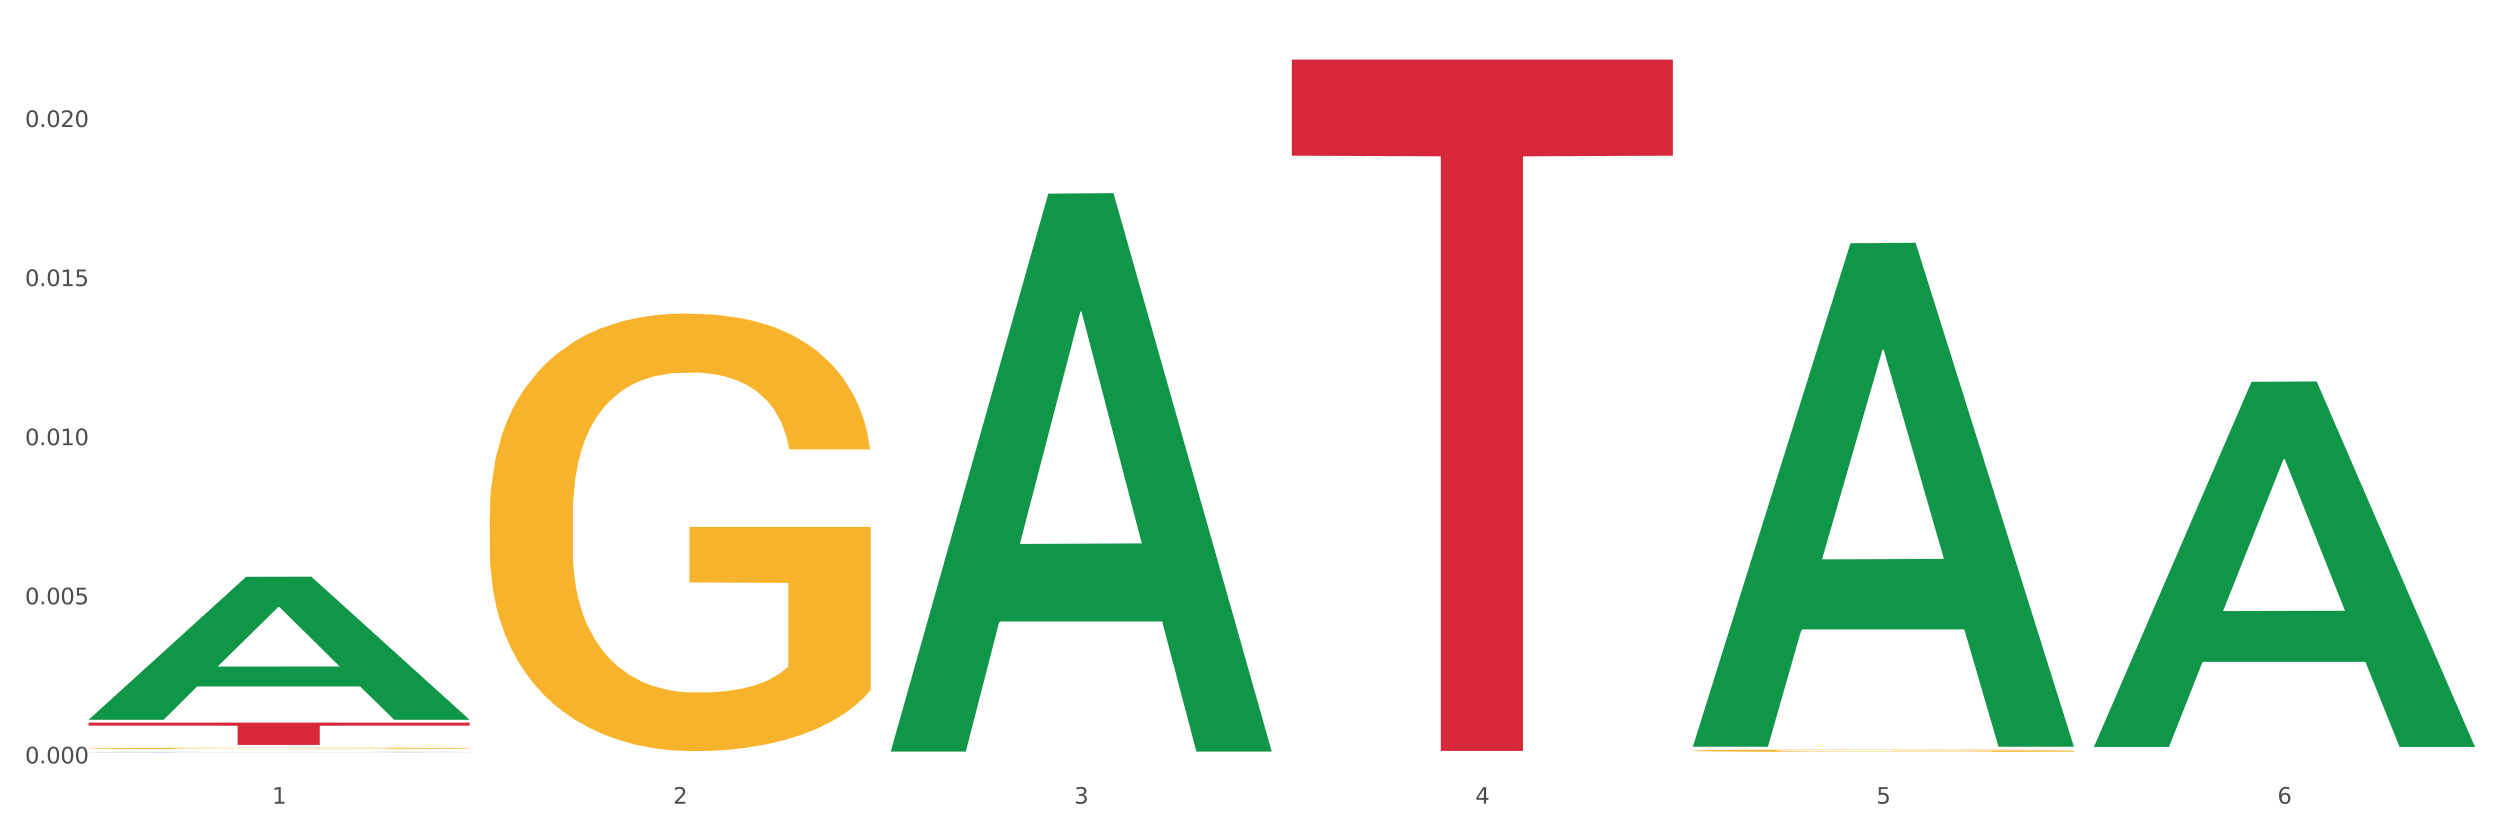 <?xml version="1.0" encoding="utf-8" standalone="no"?>
<!DOCTYPE svg PUBLIC "-//W3C//DTD SVG 1.1//EN"
  "http://www.w3.org/Graphics/SVG/1.1/DTD/svg11.dtd">
<svg xmlns:xlink="http://www.w3.org/1999/xlink" width="1080pt" height="360pt" viewBox="0 0 1080 360" xmlns="http://www.w3.org/2000/svg" version="1.1">
 <rect x="0" y="0" width="1080" height="360" fill="#333333" stroke="none"/>
 <defs>
  <style type="text/css">*{stroke-linejoin: round; stroke-linecap: butt}</style>
 </defs>
 <g id="figure_1">
  <g id="patch_1">
   <path d="M 0 360 
L 1080 360 
L 1080 0 
L 0 0 
z
" style="fill: #ffffff; stroke: #ffffff; stroke-linejoin: miter"/>
  </g>
  <g id="axes_1">
   <g id="matplotlib.axis_1">
    <g id="xtick_1">
     <g id="text_1">
      <!-- 1 -->
      <g style="fill: #4d4d4d" transform="translate(117.529 347.204) scale(0.096 -0.096)">
       <defs>
        <path id="DejaVuSans-31" d="M 794 531 
L 1825 531 
L 1825 4091 
L 703 3866 
L 703 4441 
L 1819 4666 
L 2450 4666 
L 2450 531 
L 3481 531 
L 3481 0 
L 794 0 
L 794 531 
z
" transform="scale(0.016)"/>
       </defs>
       <use xlink:href="#DejaVuSans-31"/>
      </g>
     </g>
    </g>
    <g id="xtick_2">
     <g id="text_2">
      <!-- 2 -->
      <g style="fill: #4d4d4d" transform="translate(290.792 347.204) scale(0.096 -0.096)">
       <defs>
        <path id="DejaVuSans-32" d="M 1228 531 
L 3431 531 
L 3431 0 
L 469 0 
L 469 531 
Q 828 903 1448 1529 
Q 2069 2156 2228 2338 
Q 2531 2678 2651 2914 
Q 2772 3150 2772 3378 
Q 2772 3750 2511 3984 
Q 2250 4219 1831 4219 
Q 1534 4219 1204 4116 
Q 875 4013 500 3803 
L 500 4441 
Q 881 4594 1212 4672 
Q 1544 4750 1819 4750 
Q 2544 4750 2975 4387 
Q 3406 4025 3406 3419 
Q 3406 3131 3298 2873 
Q 3191 2616 2906 2266 
Q 2828 2175 2409 1742 
Q 1991 1309 1228 531 
z
" transform="scale(0.016)"/>
       </defs>
       <use xlink:href="#DejaVuSans-32"/>
      </g>
     </g>
    </g>
    <g id="xtick_3">
     <g id="text_3">
      <!-- 3 -->
      <g style="fill: #4d4d4d" transform="translate(464.056 347.204) scale(0.096 -0.096)">
       <defs>
        <path id="DejaVuSans-33" d="M 2597 2516 
Q 3050 2419 3304 2112 
Q 3559 1806 3559 1356 
Q 3559 666 3084 287 
Q 2609 -91 1734 -91 
Q 1441 -91 1130 -33 
Q 819 25 488 141 
L 488 750 
Q 750 597 1062 519 
Q 1375 441 1716 441 
Q 2309 441 2620 675 
Q 2931 909 2931 1356 
Q 2931 1769 2642 2001 
Q 2353 2234 1838 2234 
L 1294 2234 
L 1294 2753 
L 1863 2753 
Q 2328 2753 2575 2939 
Q 2822 3125 2822 3475 
Q 2822 3834 2567 4026 
Q 2313 4219 1838 4219 
Q 1578 4219 1281 4162 
Q 984 4106 628 3988 
L 628 4550 
Q 988 4650 1302 4700 
Q 1616 4750 1894 4750 
Q 2613 4750 3031 4423 
Q 3450 4097 3450 3541 
Q 3450 3153 3228 2886 
Q 3006 2619 2597 2516 
z
" transform="scale(0.016)"/>
       </defs>
       <use xlink:href="#DejaVuSans-33"/>
      </g>
     </g>
    </g>
    <g id="xtick_4">
     <g id="text_4">
      <!-- 4 -->
      <g style="fill: #4d4d4d" transform="translate(637.319 347.204) scale(0.096 -0.096)">
       <defs>
        <path id="DejaVuSans-34" d="M 2419 4116 
L 825 1625 
L 2419 1625 
L 2419 4116 
z
M 2253 4666 
L 3047 4666 
L 3047 1625 
L 3713 1625 
L 3713 1100 
L 3047 1100 
L 3047 0 
L 2419 0 
L 2419 1100 
L 313 1100 
L 313 1709 
L 2253 4666 
z
" transform="scale(0.016)"/>
       </defs>
       <use xlink:href="#DejaVuSans-34"/>
      </g>
     </g>
    </g>
    <g id="xtick_5">
     <g id="text_5">
      <!-- 5 -->
      <g style="fill: #4d4d4d" transform="translate(810.583 347.204) scale(0.096 -0.096)">
       <defs>
        <path id="DejaVuSans-35" d="M 691 4666 
L 3169 4666 
L 3169 4134 
L 1269 4134 
L 1269 2991 
Q 1406 3038 1543 3061 
Q 1681 3084 1819 3084 
Q 2600 3084 3056 2656 
Q 3513 2228 3513 1497 
Q 3513 744 3044 326 
Q 2575 -91 1722 -91 
Q 1428 -91 1123 -41 
Q 819 9 494 109 
L 494 744 
Q 775 591 1075 516 
Q 1375 441 1709 441 
Q 2250 441 2565 725 
Q 2881 1009 2881 1497 
Q 2881 1984 2565 2268 
Q 2250 2553 1709 2553 
Q 1456 2553 1204 2497 
Q 953 2441 691 2322 
L 691 4666 
z
" transform="scale(0.016)"/>
       </defs>
       <use xlink:href="#DejaVuSans-35"/>
      </g>
     </g>
    </g>
    <g id="xtick_6">
     <g id="text_6">
      <!-- 6 -->
      <g style="fill: #4d4d4d" transform="translate(983.846 347.204) scale(0.096 -0.096)">
       <defs>
        <path id="DejaVuSans-36" d="M 2113 2584 
Q 1688 2584 1439 2293 
Q 1191 2003 1191 1497 
Q 1191 994 1439 701 
Q 1688 409 2113 409 
Q 2538 409 2786 701 
Q 3034 994 3034 1497 
Q 3034 2003 2786 2293 
Q 2538 2584 2113 2584 
z
M 3366 4563 
L 3366 3988 
Q 3128 4100 2886 4159 
Q 2644 4219 2406 4219 
Q 1781 4219 1451 3797 
Q 1122 3375 1075 2522 
Q 1259 2794 1537 2939 
Q 1816 3084 2150 3084 
Q 2853 3084 3261 2657 
Q 3669 2231 3669 1497 
Q 3669 778 3244 343 
Q 2819 -91 2113 -91 
Q 1303 -91 875 529 
Q 447 1150 447 2328 
Q 447 3434 972 4092 
Q 1497 4750 2381 4750 
Q 2619 4750 2861 4703 
Q 3103 4656 3366 4563 
z
" transform="scale(0.016)"/>
       </defs>
       <use xlink:href="#DejaVuSans-36"/>
      </g>
     </g>
    </g>
    <g id="xtick_7"/>
    <g id="xtick_8"/>
    <g id="xtick_9"/>
    <g id="xtick_10"/>
    <g id="xtick_11"/>
   </g>
   <g id="matplotlib.axis_2">
    <g id="ytick_1">
     <g id="text_7">
      <!-- 0.000 -->
      <g style="fill: #4d4d4d" transform="translate(10.8 329.798) scale(0.096 -0.096)">
       <defs>
        <path id="DejaVuSans-30" d="M 2034 4250 
Q 1547 4250 1301 3770 
Q 1056 3291 1056 2328 
Q 1056 1369 1301 889 
Q 1547 409 2034 409 
Q 2525 409 2770 889 
Q 3016 1369 3016 2328 
Q 3016 3291 2770 3770 
Q 2525 4250 2034 4250 
z
M 2034 4750 
Q 2819 4750 3233 4129 
Q 3647 3509 3647 2328 
Q 3647 1150 3233 529 
Q 2819 -91 2034 -91 
Q 1250 -91 836 529 
Q 422 1150 422 2328 
Q 422 3509 836 4129 
Q 1250 4750 2034 4750 
z
" transform="scale(0.016)"/>
        <path id="DejaVuSans-2e" d="M 684 794 
L 1344 794 
L 1344 0 
L 684 0 
L 684 794 
z
" transform="scale(0.016)"/>
       </defs>
       <use xlink:href="#DejaVuSans-30"/>
       <use xlink:href="#DejaVuSans-2e" transform="translate(63.623 0)"/>
       <use xlink:href="#DejaVuSans-30" transform="translate(95.41 0)"/>
       <use xlink:href="#DejaVuSans-30" transform="translate(159.033 0)"/>
       <use xlink:href="#DejaVuSans-30" transform="translate(222.656 0)"/>
      </g>
     </g>
    </g>
    <g id="ytick_2">
     <g id="text_8">
      <!-- 0.005 -->
      <g style="fill: #4d4d4d" transform="translate(10.8 261.066) scale(0.096 -0.096)">
       <use xlink:href="#DejaVuSans-30"/>
       <use xlink:href="#DejaVuSans-2e" transform="translate(63.623 0)"/>
       <use xlink:href="#DejaVuSans-30" transform="translate(95.41 0)"/>
       <use xlink:href="#DejaVuSans-30" transform="translate(159.033 0)"/>
       <use xlink:href="#DejaVuSans-35" transform="translate(222.656 0)"/>
      </g>
     </g>
    </g>
    <g id="ytick_3">
     <g id="text_9">
      <!-- 0.010 -->
      <g style="fill: #4d4d4d" transform="translate(10.8 192.333) scale(0.096 -0.096)">
       <use xlink:href="#DejaVuSans-30"/>
       <use xlink:href="#DejaVuSans-2e" transform="translate(63.623 0)"/>
       <use xlink:href="#DejaVuSans-30" transform="translate(95.41 0)"/>
       <use xlink:href="#DejaVuSans-31" transform="translate(159.033 0)"/>
       <use xlink:href="#DejaVuSans-30" transform="translate(222.656 0)"/>
      </g>
     </g>
    </g>
    <g id="ytick_4">
     <g id="text_10">
      <!-- 0.015 -->
      <g style="fill: #4d4d4d" transform="translate(10.8 123.6) scale(0.096 -0.096)">
       <use xlink:href="#DejaVuSans-30"/>
       <use xlink:href="#DejaVuSans-2e" transform="translate(63.623 0)"/>
       <use xlink:href="#DejaVuSans-30" transform="translate(95.41 0)"/>
       <use xlink:href="#DejaVuSans-31" transform="translate(159.033 0)"/>
       <use xlink:href="#DejaVuSans-35" transform="translate(222.656 0)"/>
      </g>
     </g>
    </g>
    <g id="ytick_5">
     <g id="text_11">
      <!-- 0.020 -->
      <g style="fill: #4d4d4d" transform="translate(10.8 54.867) scale(0.096 -0.096)">
       <use xlink:href="#DejaVuSans-30"/>
       <use xlink:href="#DejaVuSans-2e" transform="translate(63.623 0)"/>
       <use xlink:href="#DejaVuSans-30" transform="translate(95.41 0)"/>
       <use xlink:href="#DejaVuSans-32" transform="translate(159.033 0)"/>
       <use xlink:href="#DejaVuSans-30" transform="translate(222.656 0)"/>
      </g>
     </g>
    </g>
    <g id="ytick_6"/>
    <g id="ytick_7"/>
    <g id="ytick_8"/>
    <g id="ytick_9"/>
    <g id="ytick_10"/>
   </g>
   <g id="PolyCollection_1">
    <path d="M 38.283 310.833 
L 38.453 310.775 
L 106.329 249.173 
L 134.498 249.115 
L 202.883 310.95 
L 170.303 310.95 
L 155.539 296.551 
L 85.457 296.551 
L 84.948 296.783 
L 70.694 310.95 
L 38.283 310.95 
L 38.283 310.833 
L 94.281 287.958 
L 146.715 287.9 
L 120.753 262.295 
L 120.413 262.179 
L 120.074 262.353 
L 94.111 287.9 
L 94.281 287.958 
L 38.283 310.833 
z
" clip-path="url(#p4b85776644)" style="fill: #109648"/>
    <path d="M 731.336 324.288 
L 731.531 324.287 
L 731.531 324.252 
L 731.919 324.222 
L 733.863 324.15 
L 736.778 324.091 
L 738.915 324.059 
L 741.053 324.033 
L 743.579 324.008 
L 746.689 323.981 
L 752.324 323.941 
L 755.822 323.921 
L 760.098 323.9 
L 767.871 323.869 
L 773.507 323.852 
L 779.337 323.838 
L 788.859 323.82 
L 795.078 323.813 
L 801.685 323.807 
L 809.653 323.803 
L 815.677 323.802 
L 828.892 323.805 
L 840.163 323.814 
L 845.604 323.82 
L 852.6 323.832 
L 856.293 323.84 
L 862.317 323.855 
L 868.536 323.875 
L 872.811 323.892 
L 879.224 323.925 
L 884.082 323.958 
L 888.552 323.998 
L 890.884 324.026 
L 892.633 324.052 
L 894.188 324.081 
L 895.742 324.128 
L 860.762 324.128 
L 859.402 324.095 
L 857.264 324.063 
L 854.155 324.032 
L 851.434 324.013 
L 846.77 323.989 
L 842.495 323.974 
L 838.025 323.962 
L 832.584 323.953 
L 828.309 323.948 
L 822.284 323.944 
L 810.43 323.945 
L 802.462 323.953 
L 797.021 323.962 
L 793.523 323.971 
L 790.414 323.981 
L 786.916 323.994 
L 782.835 324.014 
L 779.92 324.032 
L 777.005 324.055 
L 774.673 324.079 
L 772.535 324.105 
L 770.786 324.134 
L 769.426 324.164 
L 768.26 324.2 
L 767.288 324.261 
L 767.288 324.392 
L 767.677 324.422 
L 768.648 324.461 
L 769.814 324.491 
L 771.758 324.527 
L 773.507 324.551 
L 776.81 324.585 
L 780.503 324.614 
L 783.418 324.632 
L 786.333 324.647 
L 791.385 324.669 
L 797.021 324.686 
L 801.879 324.696 
L 808.487 324.706 
L 812.956 324.71 
L 816.843 324.712 
L 826.365 324.712 
L 833.167 324.709 
L 840.746 324.702 
L 846.576 324.693 
L 851.434 324.683 
L 856.876 324.666 
L 860.374 324.649 
L 860.374 324.449 
L 817.62 324.448 
L 817.62 324.315 
L 895.937 324.315 
L 895.937 324.706 
L 892.633 324.726 
L 888.941 324.744 
L 885.054 324.761 
L 879.224 324.781 
L 872.228 324.8 
L 866.009 324.813 
L 859.402 324.825 
L 851.629 324.835 
L 841.523 324.845 
L 835.305 324.849 
L 827.531 324.852 
L 818.398 324.853 
L 810.43 324.851 
L 802.657 324.846 
L 794.495 324.837 
L 786.527 324.825 
L 780.503 324.812 
L 774.478 324.797 
L 768.065 324.777 
L 763.013 324.758 
L 759.126 324.74 
L 754.851 324.718 
L 750.187 324.69 
L 746.689 324.664 
L 743.579 324.637 
L 740.276 324.602 
L 737.944 324.573 
L 735.612 324.535 
L 734.251 324.507 
L 732.697 324.464 
L 731.531 324.404 
L 731.336 324.288 
z
" clip-path="url(#p4b85776644)" style="fill: #f7b32b"/>
    <path d="M 904.6 323.908 
L 904.794 323.908 
L 904.794 323.908 
L 905.183 323.908 
L 907.126 323.907 
L 910.041 323.907 
L 912.179 323.907 
L 914.316 323.907 
L 916.843 323.906 
L 919.952 323.906 
L 925.588 323.906 
L 929.086 323.906 
L 933.361 323.906 
L 941.134 323.906 
L 946.77 323.905 
L 952.6 323.905 
L 962.122 323.905 
L 968.341 323.905 
L 974.948 323.905 
L 982.916 323.905 
L 988.94 323.905 
L 1002.155 323.905 
L 1013.426 323.905 
L 1018.868 323.905 
L 1025.864 323.905 
L 1029.556 323.905 
L 1035.58 323.905 
L 1041.799 323.906 
L 1046.074 323.906 
L 1052.487 323.906 
L 1057.346 323.906 
L 1061.815 323.906 
L 1064.147 323.907 
L 1065.896 323.907 
L 1067.451 323.907 
L 1069.006 323.907 
L 1034.026 323.907 
L 1032.665 323.907 
L 1030.528 323.907 
L 1027.418 323.907 
L 1024.698 323.906 
L 1020.034 323.906 
L 1015.758 323.906 
L 1011.289 323.906 
L 1005.847 323.906 
L 1001.572 323.906 
L 995.548 323.906 
L 983.693 323.906 
L 975.726 323.906 
L 970.284 323.906 
L 966.786 323.906 
L 963.677 323.906 
L 960.179 323.906 
L 956.098 323.906 
L 953.183 323.907 
L 950.268 323.907 
L 947.936 323.907 
L 945.798 323.907 
L 944.049 323.907 
L 942.689 323.907 
L 941.523 323.908 
L 940.551 323.908 
L 940.551 323.909 
L 940.94 323.909 
L 941.912 323.909 
L 943.078 323.909 
L 945.021 323.91 
L 946.77 323.91 
L 950.074 323.91 
L 953.766 323.91 
L 956.681 323.91 
L 959.596 323.91 
L 964.649 323.911 
L 970.284 323.911 
L 975.143 323.911 
L 981.75 323.911 
L 986.22 323.911 
L 990.106 323.911 
L 999.629 323.911 
L 1006.43 323.911 
L 1014.009 323.911 
L 1019.839 323.911 
L 1024.698 323.911 
L 1030.139 323.911 
L 1033.637 323.91 
L 1033.637 323.909 
L 990.884 323.909 
L 990.884 323.908 
L 1069.2 323.908 
L 1069.2 323.911 
L 1065.896 323.911 
L 1062.204 323.911 
L 1058.317 323.911 
L 1052.487 323.911 
L 1045.491 323.911 
L 1039.273 323.911 
L 1032.665 323.912 
L 1024.892 323.912 
L 1014.787 323.912 
L 1008.568 323.912 
L 1000.795 323.912 
L 991.661 323.912 
L 983.693 323.912 
L 975.92 323.912 
L 967.758 323.912 
L 959.79 323.912 
L 953.766 323.911 
L 947.742 323.911 
L 941.329 323.911 
L 936.276 323.911 
L 932.389 323.911 
L 928.114 323.911 
L 923.45 323.911 
L 919.952 323.911 
L 916.843 323.91 
L 913.539 323.91 
L 911.207 323.91 
L 908.875 323.91 
L 907.515 323.91 
L 905.96 323.909 
L 904.794 323.909 
L 904.6 323.908 
z
" clip-path="url(#p4b85776644)" style="fill: #f7b32b"/>
    <path d="M 38.283 324.879 
L 38.478 324.879 
L 38.478 324.875 
L 39.061 324.871 
L 41.201 324.863 
L 43.925 324.856 
L 48.595 324.849 
L 51.124 324.846 
L 54.432 324.843 
L 61.241 324.837 
L 69.024 324.832 
L 74.472 324.83 
L 78.558 324.828 
L 87.702 324.825 
L 92.955 324.824 
L 98.403 324.823 
L 103.072 324.822 
L 110.855 324.821 
L 117.081 324.821 
L 124.28 324.821 
L 130.311 324.821 
L 138.288 324.821 
L 149.962 324.823 
L 154.437 324.824 
L 160.468 324.825 
L 166.694 324.827 
L 171.753 324.829 
L 177.59 324.832 
L 183.621 324.835 
L 189.458 324.84 
L 193.544 324.844 
L 196.852 324.848 
L 199.77 324.853 
L 201.91 324.859 
L 202.883 324.864 
L 167.278 324.864 
L 166.305 324.859 
L 164.36 324.855 
L 162.414 324.852 
L 160.274 324.849 
L 156.966 324.846 
L 154.048 324.844 
L 149.184 324.842 
L 144.709 324.841 
L 141.012 324.84 
L 136.537 324.839 
L 127.004 324.838 
L 120.194 324.838 
L 115.914 324.839 
L 110.66 324.839 
L 106.185 324.84 
L 100.932 324.841 
L 96.846 324.843 
L 92.761 324.845 
L 90.426 324.846 
L 86.924 324.849 
L 84.589 324.851 
L 81.476 324.855 
L 79.725 324.857 
L 76.612 324.864 
L 75.25 324.869 
L 74.666 324.872 
L 74.277 324.876 
L 74.277 324.894 
L 75.445 324.903 
L 76.417 324.906 
L 77.974 324.91 
L 80.892 324.915 
L 85.173 324.92 
L 89.648 324.924 
L 93.344 324.926 
L 96.846 324.928 
L 100.349 324.929 
L 104.629 324.93 
L 108.131 324.931 
L 113.384 324.932 
L 119.61 324.932 
L 124.474 324.932 
L 134.397 324.932 
L 138.872 324.931 
L 143.152 324.93 
L 147.822 324.929 
L 151.519 324.927 
L 153.659 324.926 
L 157.161 324.924 
L 159.885 324.922 
L 162.22 324.919 
L 163.776 324.917 
L 165.527 324.913 
L 166.889 324.909 
L 167.278 324.907 
L 202.883 324.907 
L 202.105 324.911 
L 200.743 324.915 
L 198.019 324.921 
L 195.879 324.924 
L 192.571 324.928 
L 189.069 324.931 
L 184.205 324.935 
L 179.73 324.938 
L 175.061 324.94 
L 170.002 324.942 
L 160.858 324.945 
L 157.55 324.946 
L 150.546 324.947 
L 145.098 324.948 
L 137.121 324.949 
L 128.949 324.949 
L 120.389 324.95 
L 112.801 324.949 
L 104.434 324.949 
L 99.181 324.948 
L 93.344 324.947 
L 86.535 324.945 
L 80.114 324.943 
L 74.083 324.941 
L 68.44 324.938 
L 63.187 324.935 
L 56.377 324.93 
L 51.319 324.925 
L 47.622 324.92 
L 45.093 324.917 
L 42.563 324.912 
L 41.201 324.908 
L 39.061 324.9 
L 38.283 324.892 
L 38.283 324.879 
z
" clip-path="url(#p4b85776644)" style="fill: #255c99"/>
    <path d="M 38.283 312.151 
L 202.883 312.151 
L 202.883 313.494 
L 138.135 313.503 
L 138.135 321.814 
L 102.641 321.814 
L 102.641 313.503 
L 38.283 313.494 
L 38.283 312.16 
L 38.283 312.151 
z
" clip-path="url(#p4b85776644)" style="fill: #d62839"/>
    <path d="M 558.073 25.759 
L 722.673 25.759 
L 722.673 67.261 
L 657.925 67.541 
L 657.925 324.401 
L 622.431 324.401 
L 622.431 67.541 
L 558.073 67.261 
L 558.073 26.04 
L 558.073 25.759 
z
" clip-path="url(#p4b85776644)" style="fill: #d62839"/>
    <path d="M 211.546 222.801 
L 211.741 222.628 
L 211.741 216.412 
L 212.129 211.058 
L 214.073 198.108 
L 216.988 187.401 
L 219.125 181.703 
L 221.263 177.041 
L 223.789 172.378 
L 226.899 167.543 
L 232.534 160.464 
L 236.032 156.837 
L 240.308 153.038 
L 248.081 147.513 
L 253.717 144.404 
L 259.547 141.814 
L 269.069 138.706 
L 275.288 137.325 
L 281.895 136.289 
L 289.863 135.598 
L 295.887 135.425 
L 309.102 135.943 
L 320.373 137.497 
L 325.814 138.706 
L 332.81 140.778 
L 336.503 142.16 
L 342.527 144.922 
L 348.746 148.549 
L 353.021 151.657 
L 359.434 157.528 
L 364.292 163.399 
L 368.762 170.652 
L 371.094 175.659 
L 372.843 180.322 
L 374.398 185.675 
L 375.952 194.136 
L 340.972 194.136 
L 339.612 188.092 
L 337.474 182.394 
L 334.365 176.868 
L 331.644 173.414 
L 326.98 169.098 
L 322.705 166.335 
L 318.235 164.263 
L 312.794 162.536 
L 308.519 161.672 
L 302.494 160.982 
L 290.64 161.154 
L 282.672 162.536 
L 277.231 164.263 
L 273.733 165.817 
L 270.624 167.543 
L 267.126 169.961 
L 263.045 173.587 
L 260.13 176.868 
L 257.215 181.012 
L 254.883 185.157 
L 252.745 189.992 
L 250.996 195.172 
L 249.636 200.525 
L 248.47 207.087 
L 247.498 217.966 
L 247.498 241.623 
L 247.887 246.976 
L 248.858 254.056 
L 250.024 259.409 
L 251.968 265.798 
L 253.717 270.115 
L 257.02 276.331 
L 260.713 281.511 
L 263.628 284.792 
L 266.543 287.555 
L 271.595 291.354 
L 277.231 294.462 
L 282.089 296.362 
L 288.697 298.089 
L 293.166 298.779 
L 297.053 299.125 
L 306.575 299.125 
L 313.377 298.607 
L 320.956 297.398 
L 326.786 295.844 
L 331.644 293.944 
L 337.086 290.836 
L 340.584 287.901 
L 340.584 251.811 
L 297.83 251.638 
L 297.83 227.636 
L 376.147 227.636 
L 376.147 298.089 
L 372.843 301.715 
L 369.151 304.996 
L 365.264 307.931 
L 359.434 311.558 
L 352.438 315.011 
L 346.219 317.429 
L 339.612 319.501 
L 331.839 321.4 
L 321.733 323.127 
L 315.515 323.818 
L 307.741 324.336 
L 298.608 324.508 
L 290.64 324.163 
L 282.867 323.3 
L 274.705 321.746 
L 266.737 319.501 
L 260.713 317.256 
L 254.688 314.493 
L 248.275 310.867 
L 243.223 307.413 
L 239.336 304.305 
L 235.061 300.333 
L 230.397 295.153 
L 226.899 290.491 
L 223.789 285.656 
L 220.486 279.439 
L 218.154 274.086 
L 215.822 267.352 
L 214.461 262.344 
L 212.907 254.574 
L 211.741 243.695 
L 211.546 222.801 
z
" clip-path="url(#p4b85776644)" style="fill: #f7b32b"/>
    <path d="M 38.283 323.295 
L 38.477 323.294 
L 38.477 323.274 
L 38.866 323.257 
L 40.809 323.216 
L 43.724 323.181 
L 45.862 323.163 
L 48 323.148 
L 50.526 323.134 
L 53.635 323.118 
L 59.271 323.095 
L 62.769 323.084 
L 67.044 323.072 
L 74.818 323.054 
L 80.453 323.044 
L 86.283 323.036 
L 95.806 323.026 
L 102.024 323.022 
L 108.632 323.018 
L 116.599 323.016 
L 122.624 323.016 
L 135.838 323.017 
L 147.11 323.022 
L 152.551 323.026 
L 159.547 323.033 
L 163.239 323.037 
L 169.264 323.046 
L 175.482 323.057 
L 179.758 323.067 
L 186.171 323.086 
L 191.029 323.105 
L 195.499 323.128 
L 197.831 323.144 
L 199.58 323.159 
L 201.134 323.176 
L 202.689 323.203 
L 167.709 323.203 
L 166.349 323.184 
L 164.211 323.166 
L 161.102 323.148 
L 158.381 323.137 
L 153.717 323.123 
L 149.442 323.114 
L 144.972 323.108 
L 139.531 323.102 
L 135.255 323.099 
L 129.231 323.097 
L 117.377 323.098 
L 109.409 323.102 
L 103.968 323.108 
L 100.47 323.113 
L 97.36 323.118 
L 93.862 323.126 
L 89.781 323.137 
L 86.866 323.148 
L 83.951 323.161 
L 81.619 323.174 
L 79.482 323.19 
L 77.733 323.206 
L 76.372 323.223 
L 75.206 323.244 
L 74.235 323.279 
L 74.235 323.355 
L 74.623 323.372 
L 75.595 323.394 
L 76.761 323.411 
L 78.704 323.432 
L 80.453 323.446 
L 83.757 323.465 
L 87.449 323.482 
L 90.364 323.492 
L 93.279 323.501 
L 98.332 323.513 
L 103.968 323.523 
L 108.826 323.529 
L 115.433 323.535 
L 119.903 323.537 
L 123.79 323.538 
L 133.312 323.538 
L 140.114 323.537 
L 147.693 323.533 
L 153.523 323.528 
L 158.381 323.522 
L 163.822 323.512 
L 167.32 323.502 
L 167.32 323.387 
L 124.567 323.387 
L 124.567 323.31 
L 202.883 323.31 
L 202.883 323.535 
L 199.58 323.546 
L 195.887 323.557 
L 192.001 323.566 
L 186.171 323.578 
L 179.175 323.589 
L 172.956 323.597 
L 166.349 323.603 
L 158.575 323.609 
L 148.47 323.615 
L 142.251 323.617 
L 134.478 323.619 
L 125.344 323.619 
L 117.377 323.618 
L 109.603 323.615 
L 101.441 323.61 
L 93.474 323.603 
L 87.449 323.596 
L 81.425 323.587 
L 75.012 323.576 
L 69.959 323.565 
L 66.073 323.555 
L 61.797 323.542 
L 57.133 323.526 
L 53.635 323.511 
L 50.526 323.495 
L 47.222 323.475 
L 44.89 323.458 
L 42.558 323.437 
L 41.198 323.421 
L 39.643 323.396 
L 38.477 323.361 
L 38.283 323.295 
z
" clip-path="url(#p4b85776644)" style="fill: #f7b32b"/>
    <path d="M 384.81 324.236 
L 384.979 324.009 
L 452.856 83.654 
L 481.024 83.427 
L 549.41 324.689 
L 516.829 324.689 
L 502.066 268.508 
L 431.984 268.508 
L 431.475 269.414 
L 417.221 324.689 
L 384.81 324.689 
L 384.81 324.236 
L 440.808 234.98 
L 493.242 234.754 
L 467.28 134.851 
L 466.94 134.398 
L 466.601 135.078 
L 440.638 234.754 
L 440.808 234.98 
L 384.81 324.236 
z
" clip-path="url(#p4b85776644)" style="fill: #109648"/>
    <path d="M 731.336 322.192 
L 731.506 321.987 
L 799.383 105.083 
L 827.551 104.879 
L 895.937 322.601 
L 863.356 322.601 
L 848.593 271.901 
L 778.511 271.901 
L 778.001 272.719 
L 763.747 322.601 
L 731.336 322.601 
L 731.336 322.192 
L 787.334 241.645 
L 839.769 241.441 
L 813.806 151.285 
L 813.467 150.876 
L 813.127 151.49 
L 787.165 241.441 
L 787.334 241.645 
L 731.336 322.192 
z
" clip-path="url(#p4b85776644)" style="fill: #109648"/>
    <path d="M 904.6 322.407 
L 904.769 322.259 
L 972.646 164.942 
L 1000.815 164.794 
L 1069.2 322.704 
L 1036.619 322.704 
L 1021.856 285.932 
L 951.774 285.932 
L 951.265 286.525 
L 937.011 322.704 
L 904.6 322.704 
L 904.6 322.407 
L 960.598 263.988 
L 1013.032 263.839 
L 987.07 198.451 
L 986.73 198.155 
L 986.391 198.6 
L 960.428 263.839 
L 960.598 263.988 
L 904.6 322.407 
z
" clip-path="url(#p4b85776644)" style="fill: #109648"/>
   </g>
  </g>
 </g>
 <defs>
  <clipPath id="p4b85776644">
   <rect x="38.283" y="10.8" width="1030.917" height="329.109"/>
  </clipPath>
 </defs>
</svg>
